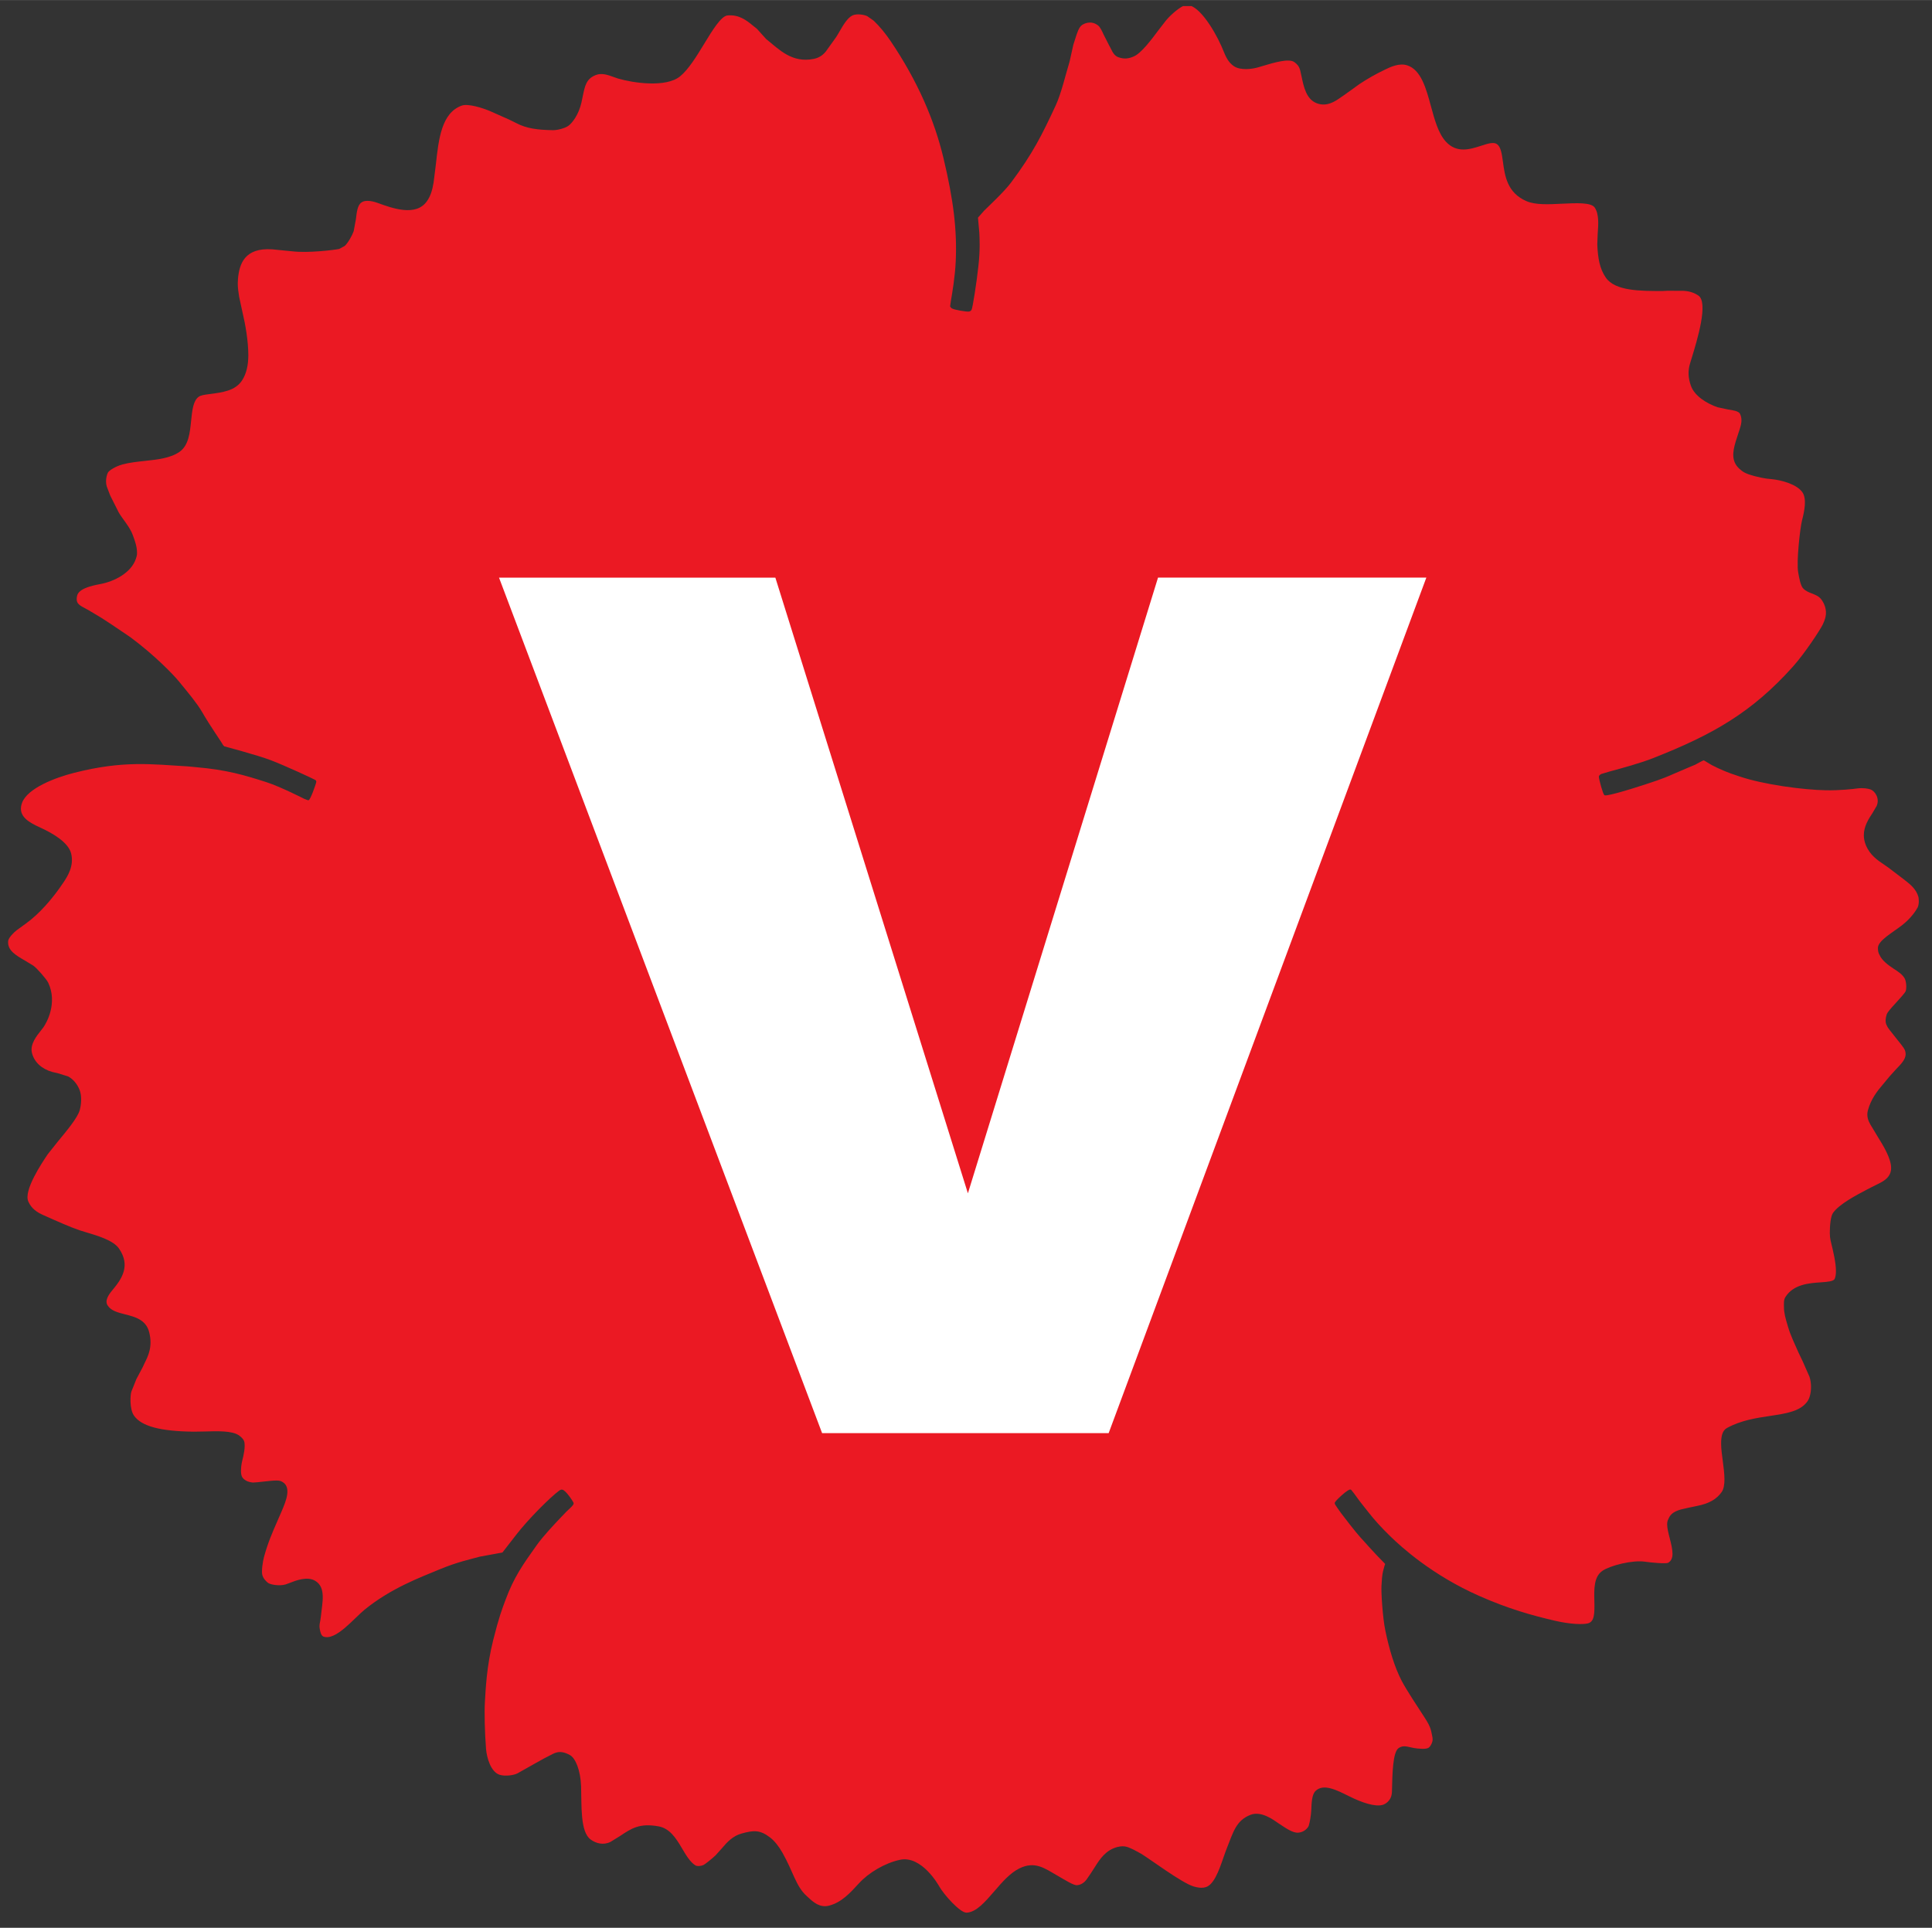 <?xml version="1.0" encoding="UTF-8" standalone="no"?>
<!-- Created with Inkscape (http://www.inkscape.org/) -->

<svg
   xmlns:dc="http://purl.org/dc/elements/1.1/"
   xmlns:cc="http://creativecommons.org/ns#"
   xmlns:rdf="http://www.w3.org/1999/02/22-rdf-syntax-ns#"
   xmlns:svg="http://www.w3.org/2000/svg"
   xmlns="http://www.w3.org/2000/svg"
   xmlns:xlink="http://www.w3.org/1999/xlink"
   xmlns:sodipodi="http://sodipodi.sourceforge.net/DTD/sodipodi-0.dtd"
   xmlns:inkscape="http://www.inkscape.org/namespaces/inkscape"
   width="112.05"
   height="111.815"
   viewBox="0 0 29.647 29.584"
   version="1.1"
   id="svg8"
   sodipodi:docname="left.svg"
   inkscape:version="0.92.3 (2405546, 2018-03-11)">
  <rect x="0" y="0" width="29.647" height="29.584" fill="#333333" stroke="none"/>
  <defs
     id="defs2">
    <g
       id="g490">
      <symbol
         id="glyph0-0"
         overflow="visible"
         style="overflow:visible">
        <path
           id="path292"
           d="m 4.625,-6.781 c 0.039,0 0.07,0.016 0.094,0.047 0.031,0.031 0.047,0.074 0.047,0.125 V 1.094 c 0,0.082 -0.023,0.141 -0.062,0.172 C 4.66,1.297 4.594,1.312 4.5,1.312 H 0.922 C 0.836,1.312 0.781,1.297 0.75,1.266 0.719,1.234 0.703,1.188 0.703,1.125 v -7.719 c 0,-0.062 0.008,-0.109 0.031,-0.141 0.031,-0.031 0.07,-0.047 0.125,-0.047 z m -0.266,0.547 c 0,-0.039 -0.016,-0.07 -0.047,-0.094 C 4.289,-6.359 4.266,-6.375 4.234,-6.375 H 1.406 L 4.359,0.469 Z M 1.125,0.75 c 0,0.062 0.008,0.102 0.031,0.125 0.031,0.031 0.078,0.047 0.141,0.047 H 4.062 L 1.125,-5.875 Z m 0,0"
           style="stroke:none"
           inkscape:connector-curvature="0" />
      </symbol>
      <symbol
         id="glyph0-1"
         overflow="visible"
         style="overflow:visible">
        <path
           id="path295"
           d="M 0.578,-5.078 C 0.566,-5.098 0.562,-5.117 0.562,-5.141 0.562,-5.16 0.566,-5.188 0.578,-5.219 0.816,-5.477 1.098,-5.676 1.422,-5.812 1.754,-5.945 2.113,-6.016 2.5,-6.016 c 0.426,0 0.797,0.07 1.109,0.203 0.312,0.125 0.551,0.305 0.719,0.531 0.164,0.23 0.25,0.492 0.25,0.781 0,0.281 -0.09,0.539 -0.266,0.766 C 4.145,-3.504 3.906,-3.332 3.594,-3.219 3.531,-3.195 3.5,-3.176 3.5,-3.156 c 0,0.023 0.023,0.039 0.078,0.047 0.352,0.105 0.641,0.289 0.859,0.547 0.219,0.25 0.328,0.555 0.328,0.906 0,0.531 -0.203,0.953 -0.609,1.266 -0.406,0.312 -0.992,0.469 -1.75,0.469 -0.43,0 -0.82,-0.074 -1.172,-0.219 C 0.879,-0.297 0.582,-0.52 0.344,-0.812 0.312,-0.844 0.297,-0.867 0.297,-0.891 c 0,-0.031 0.023,-0.062 0.078,-0.094 l 0.422,-0.312 C 0.836,-1.328 0.863,-1.344 0.875,-1.344 c 0.008,0 0.031,0.012 0.062,0.031 0.238,0.25 0.473,0.43 0.703,0.531 0.238,0.105 0.516,0.156 0.828,0.156 0.414,0 0.742,-0.094 0.984,-0.281 0.238,-0.188 0.359,-0.43 0.359,-0.734 0,-0.332 -0.137,-0.594 -0.406,-0.781 -0.273,-0.195 -0.602,-0.301 -0.984,-0.312 h -0.688 c -0.086,0 -0.125,-0.031 -0.125,-0.094 V -3.344 c 0,-0.051 0.039,-0.082 0.125,-0.094 L 2.281,-3.453 c 0.383,0 0.703,-0.094 0.953,-0.281 C 3.492,-3.922 3.625,-4.16 3.625,-4.453 3.625,-4.691 3.516,-4.895 3.297,-5.062 3.086,-5.227 2.82,-5.312 2.5,-5.312 c -0.262,0 -0.508,0.055 -0.734,0.156 -0.219,0.094 -0.434,0.242 -0.641,0.438 -0.031,0.043 -0.059,0.062 -0.078,0.062 -0.023,0 -0.055,-0.02 -0.094,-0.062 z m 0,0"
           style="stroke:none"
           inkscape:connector-curvature="0" />
      </symbol>
      <symbol
         id="glyph1-0"
         overflow="visible"
         style="overflow:visible">
        <path
           id="path298"
           d="m 4.703,-6.781 h -3.781 c -0.078,0 -0.141,0.062 -0.141,0.188 V 1.125 c 0,0.125 0.047,0.188 0.203,0.188 h 3.594 c 0.188,0 0.266,-0.062 0.266,-0.219 v -7.703 c 0,-0.109 -0.062,-0.172 -0.141,-0.172 z m -0.281,0.547 V 0.469 L 1.484,-6.375 h 2.812 c 0.078,0 0.125,0.062 0.125,0.141 z M 1.188,0.75 V -5.875 L 4.125,0.922 h -2.75 c -0.141,0 -0.188,-0.062 -0.188,-0.172 z m 0,0"
           style="stroke:none"
           inkscape:connector-curvature="0" />
      </symbol>
      <symbol
         id="glyph1-1"
         overflow="visible"
         style="overflow:visible">
        <path
           id="path301"
           d="m 3.312,0.078 c 1.688,0 3.062,-1.344 3.062,-3.047 0,-1.672 -1.375,-3.047 -3.062,-3.047 -1.688,0 -3.047,1.375 -3.047,3.047 0,1.703 1.359,3.047 3.047,3.047 z m 0,-0.484 c -1.406,0 -2.531,-1 -2.531,-2.562 0,-1.547 1.125,-2.578 2.531,-2.578 1.391,0 2.547,1.031 2.547,2.578 0,1.562 -1.156,2.562 -2.547,2.562 z m 0.031,-4.297 c -0.906,0 -1.562,0.719 -1.562,1.734 0,1 0.641,1.688 1.562,1.688 C 4,-1.281 4.438,-1.703 4.672,-2.141 4.688,-2.172 4.688,-2.203 4.641,-2.219 L 4.375,-2.312 C 4.344,-2.344 4.297,-2.344 4.281,-2.297 4.094,-1.953 3.797,-1.719 3.391,-1.719 2.797,-1.719 2.375,-2.203 2.375,-2.984 c 0,-0.797 0.406,-1.281 1,-1.281 0.328,0 0.578,0.203 0.766,0.516 0.031,0.047 0.047,0.062 0.078,0.047 L 4.609,-3.812 c 0.031,0 0.062,-0.031 0.031,-0.078 -0.234,-0.422 -0.656,-0.812 -1.297,-0.812 z m 0,0"
           style="stroke:none"
           inkscape:connector-curvature="0" />
      </symbol>
      <symbol
         id="glyph1-2"
         overflow="visible"
         style="overflow:visible">
        <path
           id="path304"
           d=""
           style="stroke:none"
           inkscape:connector-curvature="0" />
      </symbol>
      <symbol
         id="glyph2-0"
         overflow="visible"
         style="overflow:visible">
        <path
           id="path307"
           d="m 4.547,-6.781 c 0.039,0 0.078,0.016 0.109,0.047 0.031,0.031 0.047,0.074 0.047,0.125 V 1.094 C 4.703,1.176 4.676,1.234 4.625,1.266 4.582,1.297 4.52,1.312 4.438,1.312 H 0.844 C 0.77,1.312 0.711,1.297 0.672,1.266 0.641,1.234 0.625,1.188 0.625,1.125 v -7.719 c 0,-0.062 0.016,-0.109 0.047,-0.141 0.031,-0.031 0.066,-0.047 0.109,-0.047 z M 4.281,-6.234 C 4.281,-6.273 4.27,-6.305 4.25,-6.328 4.227,-6.359 4.195,-6.375 4.156,-6.375 h -2.812 l 2.938,6.844 z M 1.047,0.75 c 0,0.062 0.008,0.102 0.031,0.125 0.031,0.031 0.082,0.047 0.156,0.047 h 2.75 L 1.047,-5.875 Z m 0,0"
           style="stroke:none"
           inkscape:connector-curvature="0" />
      </symbol>
      <symbol
         id="glyph2-1"
         overflow="visible"
         style="overflow:visible">
        <path
           id="path310"
           d="m 5.391,-5.938 c 0.039,0 0.07,0.016 0.094,0.047 0.02,0.031 0.023,0.07 0.016,0.109 l -1.969,5.625 C 3.5,-0.051 3.426,0 3.312,0 H 2.469 C 2.344,0 2.266,-0.047 2.234,-0.141 l -1.938,-5.625 c 0,-0.008 0,-0.031 0,-0.062 0,-0.031 0.008,-0.055 0.031,-0.078 0.02,-0.02 0.051,-0.031 0.094,-0.031 H 1.375 c 0.07,0 0.117,0.043 0.141,0.125 L 2.953,-1.5 C 2.961,-1.457 2.977,-1.438 3,-1.438 c 0.02,0 0.039,-0.02 0.062,-0.062 L 4.469,-5.812 C 4.5,-5.895 4.551,-5.938 4.625,-5.938 Z m 0,0"
           style="stroke:none"
           inkscape:connector-curvature="0" />
      </symbol>
      <symbol
         id="glyph2-2"
         overflow="visible"
         style="overflow:visible">
        <path
           id="path313"
           d="m 2.844,-0.438 c -0.387,0.344 -0.828,0.516 -1.328,0.516 -0.406,0 -0.73,-0.102 -0.969,-0.312 -0.23,-0.219 -0.344,-0.504 -0.344,-0.859 0,-0.438 0.195,-0.785 0.594,-1.047 0.395,-0.258 0.945,-0.406 1.656,-0.438 L 2.844,-2.594 c 0.082,-0.008 0.125,-0.051 0.125,-0.125 v -0.188 C 2.969,-3.133 2.898,-3.312 2.766,-3.438 2.629,-3.57 2.438,-3.641 2.188,-3.641 c -0.406,0 -0.719,0.172 -0.938,0.516 -0.012,0.023 -0.027,0.043 -0.047,0.062 -0.012,0.012 -0.027,0.016 -0.047,0.016 -0.023,0 -0.043,-0.004 -0.062,-0.016 L 0.422,-3.219 c -0.043,-0.008 -0.062,-0.035 -0.062,-0.078 0,-0.031 0.008,-0.066 0.031,-0.109 C 0.523,-3.695 0.75,-3.922 1.062,-4.078 1.383,-4.234 1.773,-4.312 2.234,-4.312 c 0.594,0 1.031,0.121 1.312,0.359 0.281,0.23 0.422,0.559 0.422,0.984 v 2.812 c 0,0.055 -0.012,0.094 -0.031,0.125 C 3.914,-0.008 3.879,0 3.828,0 H 3.156 C 3.07,0 3.023,-0.062 3.016,-0.188 l -0.031,-0.25 C 2.984,-0.477 2.969,-0.5 2.938,-0.5 c -0.023,0 -0.055,0.023 -0.094,0.062 z m 0.125,-1.5 c 0,-0.051 -0.012,-0.086 -0.031,-0.109 -0.012,-0.02 -0.039,-0.031 -0.078,-0.031 l -0.328,0.031 c -0.375,0.023 -0.688,0.105 -0.938,0.25 -0.25,0.148 -0.375,0.34 -0.375,0.578 0,0.188 0.062,0.336 0.188,0.438 0.133,0.105 0.316,0.156 0.547,0.156 0.27,0 0.508,-0.082 0.719,-0.25 0.195,-0.164 0.297,-0.332 0.297,-0.5 z m -1,-3.156 c 0,0.055 -0.016,0.09 -0.047,0.109 -0.023,0.023 -0.062,0.031 -0.125,0.031 H 1.156 c -0.055,0 -0.09,-0.008 -0.109,-0.031 -0.023,-0.02 -0.031,-0.051 -0.031,-0.094 V -5.812 c 0,-0.082 0.035,-0.125 0.109,-0.125 h 0.734 c 0.07,0 0.109,0.039 0.109,0.109 z m 1.469,0 c 0,0.055 -0.016,0.09 -0.047,0.109 -0.023,0.023 -0.062,0.031 -0.125,0.031 H 2.625 c -0.055,0 -0.09,-0.008 -0.109,-0.031 -0.023,-0.02 -0.031,-0.051 -0.031,-0.094 V -5.812 c 0,-0.082 0.035,-0.125 0.109,-0.125 h 0.734 c 0.07,0 0.109,0.039 0.109,0.109 z m 0,0"
           style="stroke:none"
           inkscape:connector-curvature="0" />
      </symbol>
      <symbol
         id="glyph2-3"
         overflow="visible"
         style="overflow:visible">
        <path
           id="path316"
           d="M 0.641,0 C 0.586,0 0.551,-0.008 0.531,-0.031 0.508,-0.051 0.5,-0.086 0.5,-0.141 v -3.969 c 0,-0.082 0.035,-0.125 0.109,-0.125 h 0.812 c 0.062,0 0.094,0.039 0.094,0.109 v 0.422 c 0,0.031 0.004,0.055 0.016,0.062 0.02,0 0.047,-0.008 0.078,-0.031 0.25,-0.219 0.477,-0.379 0.688,-0.484 0.219,-0.102 0.457,-0.156 0.719,-0.156 0.383,0 0.691,0.117 0.922,0.344 0.227,0.219 0.344,0.516 0.344,0.891 v 2.906 C 4.281,-0.055 4.223,0 4.109,0 H 3.375 C 3.32,0 3.285,-0.008 3.266,-0.031 3.242,-0.051 3.234,-0.086 3.234,-0.141 v -2.75 c 0,-0.207 -0.059,-0.367 -0.172,-0.484 -0.117,-0.113 -0.281,-0.172 -0.5,-0.172 -0.188,0 -0.359,0.043 -0.516,0.125 -0.148,0.086 -0.312,0.219 -0.5,0.406 v 2.859 c 0,0.055 -0.016,0.094 -0.047,0.125 C 1.477,-0.008 1.43,0 1.359,0 Z m 0,0"
           style="stroke:none"
           inkscape:connector-curvature="0" />
      </symbol>
      <symbol
         id="glyph2-4"
         overflow="visible"
         style="overflow:visible">
        <path
           id="path319"
           d="M 3.094,-3.188 C 2.988,-3.332 2.848,-3.445 2.672,-3.531 2.504,-3.613 2.312,-3.656 2.094,-3.656 c -0.242,0 -0.438,0.047 -0.594,0.141 -0.148,0.094 -0.219,0.219 -0.219,0.375 0,0.086 0.035,0.164 0.109,0.234 0.07,0.074 0.207,0.137 0.406,0.188 L 2.75,-2.453 c 0.406,0.105 0.695,0.262 0.875,0.469 0.188,0.199 0.281,0.445 0.281,0.734 0,0.273 -0.078,0.512 -0.234,0.719 -0.156,0.199 -0.375,0.352 -0.656,0.453 C 2.734,0.023 2.414,0.078 2.062,0.078 1.625,0.078 1.238,0 0.906,-0.156 0.57,-0.32 0.336,-0.535 0.203,-0.797 c -0.023,-0.039 -0.031,-0.07 -0.031,-0.094 0,-0.031 0.016,-0.055 0.047,-0.078 L 0.688,-1.203 c 0.039,-0.02 0.07,-0.031 0.094,-0.031 0.02,0 0.047,0.012 0.078,0.031 0.125,0.188 0.273,0.336 0.453,0.438 0.188,0.105 0.43,0.156 0.734,0.156 0.27,0 0.488,-0.047 0.656,-0.141 0.176,-0.094 0.266,-0.223 0.266,-0.391 0,-0.102 -0.047,-0.191 -0.141,-0.266 C 2.734,-1.488 2.57,-1.562 2.344,-1.625 L 1.531,-1.812 C 1.125,-1.906 0.828,-2.047 0.641,-2.234 c -0.188,-0.195 -0.281,-0.445 -0.281,-0.75 0,-0.258 0.066,-0.488 0.203,-0.688 0.145,-0.207 0.348,-0.363 0.609,-0.469 C 1.43,-4.254 1.738,-4.312 2.094,-4.312 c 0.375,0 0.707,0.074 1,0.219 0.301,0.137 0.52,0.312 0.656,0.531 0.031,0.043 0.047,0.074 0.047,0.094 0,0.031 -0.016,0.055 -0.047,0.062 l -0.5,0.25 C 3.219,-3.145 3.203,-3.141 3.203,-3.141 3.16,-3.141 3.125,-3.156 3.094,-3.188 Z m 0,0"
           style="stroke:none"
           inkscape:connector-curvature="0" />
      </symbol>
      <symbol
         id="glyph2-5"
         overflow="visible"
         style="overflow:visible">
        <path
           id="path322"
           d="m 2.062,-3.516 c -0.062,0 -0.094,0.031 -0.094,0.094 v 2.141 c 0,0.199 0.039,0.34 0.125,0.422 0.082,0.086 0.219,0.125 0.406,0.125 h 0.469 c 0.039,0 0.07,0.012 0.094,0.031 0.02,0.023 0.031,0.047 0.031,0.078 l -0.016,0.422 c 0,0.086 -0.055,0.137 -0.156,0.156 C 2.734,-0.016 2.441,0 2.047,0 1.68,0 1.406,-0.082 1.219,-0.25 1.031,-0.414 0.938,-0.672 0.938,-1.016 V -3.406 c 0,-0.07 -0.031,-0.109 -0.094,-0.109 H 0.297 c -0.086,0 -0.125,-0.035 -0.125,-0.109 v -0.516 c 0,-0.062 0.039,-0.094 0.125,-0.094 h 0.594 c 0.039,0 0.062,-0.023 0.062,-0.078 L 1.062,-5.547 C 1.07,-5.598 1.082,-5.633 1.094,-5.656 1.113,-5.676 1.141,-5.688 1.172,-5.688 h 0.719 c 0.031,0 0.055,0.016 0.078,0.047 C 1.988,-5.617 2,-5.586 2,-5.547 V -4.312 C 2,-4.27 2.023,-4.25 2.078,-4.25 H 2.969 c 0.082,0 0.125,0.039 0.125,0.109 V -3.625 c 0,0.074 -0.047,0.109 -0.141,0.109 z m 0,0"
           style="stroke:none"
           inkscape:connector-curvature="0" />
      </symbol>
      <symbol
         id="glyph2-6"
         overflow="visible"
         style="overflow:visible">
        <path
           id="path325"
           d="m 1.375,-1.797 c 0,0.219 0.047,0.418 0.141,0.594 0.102,0.18 0.242,0.32 0.422,0.422 0.176,0.094 0.375,0.141 0.594,0.141 0.219,0 0.414,-0.047 0.594,-0.141 0.176,-0.094 0.344,-0.238 0.5,-0.438 0.031,-0.031 0.055,-0.047 0.078,-0.047 0.008,0 0.031,0.012 0.062,0.031 L 4.25,-1.031 c 0.039,0.023 0.062,0.047 0.062,0.078 0,0.023 -0.012,0.047 -0.031,0.078 C 4.039,-0.531 3.773,-0.285 3.484,-0.141 3.191,0.004 2.832,0.078 2.406,0.078 2,0.078 1.633,-0.008 1.312,-0.188 0.988,-0.375 0.734,-0.629 0.547,-0.953 0.367,-1.273 0.281,-1.645 0.281,-2.062 0.281,-2.508 0.375,-2.906 0.562,-3.25 0.75,-3.594 1.004,-3.852 1.328,-4.031 c 0.32,-0.188 0.676,-0.281 1.062,-0.281 0.395,0 0.742,0.09 1.047,0.266 0.312,0.168 0.551,0.418 0.719,0.75 0.176,0.336 0.266,0.73 0.266,1.188 v 0.031 c 0,0.062 -0.012,0.105 -0.031,0.125 -0.012,0.023 -0.047,0.031 -0.109,0.031 H 1.453 c -0.055,0 -0.078,0.043 -0.078,0.125 z m 1.891,-0.719 c 0.051,0 0.086,-0.004 0.109,-0.016 0.02,-0.008 0.031,-0.039 0.031,-0.094 0,-0.164 -0.043,-0.328 -0.125,-0.484 C 3.207,-3.273 3.098,-3.406 2.953,-3.5 2.805,-3.602 2.633,-3.656 2.438,-3.656 c -0.324,0 -0.586,0.109 -0.781,0.328 -0.188,0.219 -0.277,0.492 -0.266,0.812 z m 0,0"
           style="stroke:none"
           inkscape:connector-curvature="0" />
      </symbol>
      <symbol
         id="glyph2-7"
         overflow="visible"
         style="overflow:visible">
        <path
           id="path328"
           d="M 0.641,0 C 0.547,0 0.5,-0.047 0.5,-0.141 v -3.969 c 0,-0.082 0.035,-0.125 0.109,-0.125 h 0.781 C 1.461,-4.234 1.5,-4.195 1.5,-4.125 v 0.5 c 0,0.043 0.016,0.062 0.047,0.062 0.008,0 0.031,-0.016 0.062,-0.047 C 1.785,-3.828 1.977,-4 2.188,-4.125 c 0.219,-0.125 0.426,-0.188 0.625,-0.188 0.195,0 0.297,0.043 0.297,0.125 v 0.766 c 0,0.074 -0.039,0.105 -0.109,0.094 -0.148,-0.039 -0.312,-0.062 -0.5,-0.062 -0.137,0 -0.281,0.043 -0.438,0.125 -0.148,0.074 -0.273,0.172 -0.375,0.297 -0.094,0.117 -0.141,0.234 -0.141,0.359 V -0.156 C 1.547,-0.051 1.484,0 1.359,0 Z m 0,0"
           style="stroke:none"
           inkscape:connector-curvature="0" />
      </symbol>
      <symbol
         id="glyph2-8"
         overflow="visible"
         style="overflow:visible">
        <path
           id="path331"
           d="m 1.391,-4.234 c 0.102,0 0.156,0.047 0.156,0.141 v 0.266 c 0,0.043 0.008,0.062 0.031,0.062 0.02,0 0.039,-0.008 0.062,-0.031 0.176,-0.164 0.348,-0.289 0.516,-0.375 0.176,-0.094 0.406,-0.141 0.688,-0.141 0.332,0 0.625,0.078 0.875,0.234 0.25,0.156 0.445,0.398 0.594,0.719 0.145,0.324 0.219,0.719 0.219,1.188 0,0.73 -0.164,1.289 -0.484,1.672 -0.324,0.387 -0.746,0.578 -1.266,0.578 -0.43,0 -0.793,-0.133 -1.094,-0.406 -0.055,-0.039 -0.09,-0.062 -0.109,-0.062 -0.023,0 -0.031,0.039 -0.031,0.109 V 1.188 c 0,0.082 -0.039,0.125 -0.109,0.125 H 0.609 C 0.535,1.312 0.5,1.27 0.5,1.188 v -5.266 c 0,-0.062 0.008,-0.102 0.031,-0.125 0.031,-0.02 0.07,-0.031 0.125,-0.031 z m 0.156,3.188 c 0.258,0.305 0.551,0.453 0.875,0.453 0.32,0 0.578,-0.129 0.766,-0.391 0.188,-0.258 0.281,-0.656 0.281,-1.188 0,-0.508 -0.094,-0.879 -0.281,-1.109 -0.18,-0.238 -0.422,-0.359 -0.734,-0.359 -0.18,0 -0.336,0.039 -0.469,0.109 C 1.848,-3.457 1.738,-3.363 1.656,-3.25 1.582,-3.145 1.547,-3.031 1.547,-2.906 Z m 0,0"
           style="stroke:none"
           inkscape:connector-curvature="0" />
      </symbol>
      <symbol
         id="glyph2-9"
         overflow="visible"
         style="overflow:visible">
        <path
           id="path334"
           d="m 2.844,-0.438 c -0.387,0.344 -0.828,0.516 -1.328,0.516 -0.406,0 -0.73,-0.102 -0.969,-0.312 -0.23,-0.219 -0.344,-0.504 -0.344,-0.859 0,-0.438 0.195,-0.785 0.594,-1.047 0.395,-0.258 0.945,-0.406 1.656,-0.438 L 2.844,-2.594 c 0.082,-0.008 0.125,-0.051 0.125,-0.125 v -0.188 C 2.969,-3.133 2.898,-3.312 2.766,-3.438 2.629,-3.57 2.438,-3.641 2.188,-3.641 c -0.406,0 -0.719,0.172 -0.938,0.516 -0.012,0.023 -0.027,0.043 -0.047,0.062 -0.012,0.012 -0.027,0.016 -0.047,0.016 -0.023,0 -0.043,-0.004 -0.062,-0.016 L 0.422,-3.219 c -0.043,-0.008 -0.062,-0.035 -0.062,-0.078 0,-0.031 0.008,-0.066 0.031,-0.109 C 0.523,-3.695 0.75,-3.922 1.062,-4.078 1.383,-4.234 1.773,-4.312 2.234,-4.312 c 0.594,0 1.031,0.121 1.312,0.359 0.281,0.23 0.422,0.559 0.422,0.984 v 2.812 c 0,0.055 -0.012,0.094 -0.031,0.125 C 3.914,-0.008 3.879,0 3.828,0 H 3.156 C 3.07,0 3.023,-0.062 3.016,-0.188 l -0.031,-0.25 C 2.984,-0.477 2.969,-0.5 2.938,-0.5 c -0.023,0 -0.055,0.023 -0.094,0.062 z m 0.125,-1.5 c 0,-0.051 -0.012,-0.086 -0.031,-0.109 -0.012,-0.02 -0.039,-0.031 -0.078,-0.031 l -0.328,0.031 c -0.375,0.023 -0.688,0.105 -0.938,0.25 -0.25,0.148 -0.375,0.34 -0.375,0.578 0,0.188 0.062,0.336 0.188,0.438 0.133,0.105 0.316,0.156 0.547,0.156 0.27,0 0.508,-0.082 0.719,-0.25 0.195,-0.164 0.297,-0.332 0.297,-0.5 z m 0,0"
           style="stroke:none"
           inkscape:connector-curvature="0" />
      </symbol>
      <symbol
         id="glyph2-10"
         overflow="visible"
         style="overflow:visible">
        <path
           id="path337"
           d="m 1.562,-5.031 c 0,0.074 -0.016,0.125 -0.047,0.156 C 1.484,-4.852 1.438,-4.844 1.375,-4.844 H 0.641 c -0.062,0 -0.105,-0.008 -0.125,-0.031 C 0.492,-4.906 0.484,-4.945 0.484,-5 v -0.781 c 0,-0.102 0.039,-0.156 0.125,-0.156 H 1.438 c 0.039,0 0.07,0.016 0.094,0.047 0.02,0.023 0.031,0.055 0.031,0.094 z M 1.547,-0.172 C 1.547,-0.109 1.531,-0.062 1.5,-0.031 1.469,-0.008 1.422,0 1.359,0 H 0.656 C 0.594,0 0.551,-0.008 0.531,-0.031 0.508,-0.051 0.5,-0.086 0.5,-0.141 v -3.969 c 0,-0.082 0.039,-0.125 0.125,-0.125 h 0.812 c 0.07,0 0.109,0.043 0.109,0.125 z m 0,0"
           style="stroke:none"
           inkscape:connector-curvature="0" />
      </symbol>
      <symbol
         id="glyph3-0"
         overflow="visible"
         style="overflow:visible">
        <path
           id="path340"
           d="M 6.5,-10.172 H 0.859 c -0.141,0 -0.234,0.109 -0.234,0.281 V 1.688 c 0,0.203 0.078,0.297 0.328,0.297 h 5.375 C 6.594,1.984 6.719,1.891 6.719,1.625 V -9.906 c 0,-0.156 -0.078,-0.266 -0.219,-0.266 z M 6.094,-9.344 V 0.703 L 1.688,-9.562 h 4.234 c 0.109,0 0.172,0.078 0.172,0.219 z M 1.25,1.125 V -8.812 L 5.656,1.375 h -4.125 C 1.312,1.375 1.25,1.297 1.25,1.125 Z m 0,0"
           style="stroke:none"
           inkscape:connector-curvature="0" />
      </symbol>
      <symbol
         id="glyph3-1"
         overflow="visible"
         style="overflow:visible">
        <path
           id="path343"
           d="m 0.625,-8.625 v 8.328 C 0.625,-0.094 0.703,0 0.953,0 h 6.125 C 7.281,0 7.375,-0.125 7.375,-0.266 v -1.469 C 7.375,-1.906 7.266,-1.969 7.109,-1.969 h -3.625 C 3.391,-1.969 3.344,-2 3.344,-2.141 V -8.656 c 0,-0.156 -0.062,-0.25 -0.219,-0.25 H 0.859 C 0.719,-8.906 0.625,-8.812 0.625,-8.625 Z m 0,0"
           style="stroke:none"
           inkscape:connector-curvature="0" />
      </symbol>
      <symbol
         id="glyph3-2"
         overflow="visible"
         style="overflow:visible">
        <path
           id="path346"
           d="m 4.688,0.125 c 2.625,0 4.297,-1.797 4.297,-4.547 0,-2.797 -1.719,-4.609 -4.297,-4.609 -2.594,0 -4.312,1.812 -4.312,4.609 0,2.766 1.672,4.547 4.312,4.547 z m 0,-1.875 c -1.062,0 -1.453,-0.719 -1.453,-2.641 0,-1.984 0.406,-2.781 1.453,-2.781 1.031,0 1.438,0.797 1.438,2.781 C 6.125,-2.469 5.734,-1.75 4.688,-1.75 Z m 0,0"
           style="stroke:none"
           inkscape:connector-curvature="0" />
      </symbol>
      <symbol
         id="glyph3-3"
         overflow="visible"
         style="overflow:visible">
        <path
           id="path349"
           d="m 4.562,0.125 c 1.406,0 2.031,-0.609 2.453,-1.031 0.062,-0.062 0.094,-0.062 0.141,-0.016 l 0.469,0.688 C 7.75,-0.062 7.875,0 8.016,0 H 8.469 c 0.125,0 0.203,-0.094 0.203,-0.203 V -4.125 c 0,-0.219 -0.156,-0.375 -0.453,-0.375 L 4.859,-4.531 c -0.172,0 -0.25,0.094 -0.25,0.219 v 1.141 c 0,0.203 0.078,0.266 0.234,0.266 h 1.125 c 0.125,0 0.156,0.078 0.109,0.203 L 6.047,-2.594 C 5.828,-2.047 5.422,-1.75 4.75,-1.75 c -0.906,0 -1.531,-0.562 -1.531,-2.734 0,-2.047 0.547,-2.672 1.438,-2.672 0.859,0 1.281,0.594 1.406,1.25 0.031,0.156 0.047,0.25 0.234,0.25 l 2.062,-0.312 C 8.547,-6 8.594,-6.062 8.516,-6.391 8.234,-7.688 6.875,-9.031 4.719,-9.031 c -2.578,0 -4.359,1.844 -4.359,4.609 0,2.688 1.672,4.547 4.203,4.547 z m 0,0"
           style="stroke:none"
           inkscape:connector-curvature="0" />
      </symbol>
      <symbol
         id="glyph4-0"
         overflow="visible"
         style="overflow:visible">
        <path
           id="path352"
           d=""
           style="stroke:none"
           inkscape:connector-curvature="0" />
      </symbol>
      <symbol
         id="glyph4-1"
         overflow="visible"
         style="overflow:visible">
        <path
           id="path355"
           d="M 2.328,0 H 3.344 L 5.422,-6 V -6.297 H 4.594 l -1.703,5.094 H 2.875 L 1.188,-6.297 H 0.266 V -6 Z m 0,0"
           style="stroke:none"
           inkscape:connector-curvature="0" />
      </symbol>
      <symbol
         id="glyph4-2"
         overflow="visible"
         style="overflow:visible">
        <path
           id="path358"
           d="m 3.719,0 h 0.359 v -3.344 c 0,-1.031 -0.641,-1.438 -1.75,-1.438 -0.766,0 -1.281,0.203 -1.703,0.406 v 0.688 h 0.297 c 0.297,-0.219 0.719,-0.391 1.281,-0.391 0.625,0 0.953,0.25 0.953,0.797 v 0.625 c -0.328,-0.078 -0.625,-0.125 -1.031,-0.125 -1.062,0 -1.828,0.469 -1.828,1.438 0,0.906 0.625,1.391 1.469,1.391 0.641,0 1.062,-0.188 1.406,-0.562 C 3.234,-0.094 3.359,0 3.719,0 Z M 2.062,-0.578 c -0.5,0 -0.859,-0.234 -0.859,-0.828 0,-0.562 0.438,-0.797 1.078,-0.797 0.312,0 0.609,0.031 0.875,0.094 v 1 C 2.875,-0.812 2.562,-0.578 2.062,-0.578 Z m -0.484,-4.656 c 0.281,0 0.5,-0.219 0.5,-0.5 0,-0.281 -0.219,-0.5 -0.5,-0.5 -0.281,0 -0.516,0.219 -0.516,0.5 0,0.281 0.234,0.5 0.516,0.5 z m 1.484,0 c 0.281,0 0.516,-0.219 0.516,-0.5 0,-0.281 -0.234,-0.5 -0.516,-0.5 -0.266,0 -0.5,0.219 -0.5,0.5 0,0.281 0.234,0.5 0.5,0.5 z m 0,0"
           style="stroke:none"
           inkscape:connector-curvature="0" />
      </symbol>
      <symbol
         id="glyph4-3"
         overflow="visible"
         style="overflow:visible">
        <path
           id="path361"
           d="m 1.172,-4.703 h -0.562 V 0 h 0.906 v -3.547 c 0.391,-0.219 0.875,-0.469 1.375,-0.469 0.453,0 0.719,0.156 0.719,0.75 V 0 H 4.531 v -3.484 c 0,-1.031 -0.547,-1.297 -1.203,-1.297 -0.703,0 -1.344,0.312 -1.812,0.672 -0.016,-0.5 -0.109,-0.594 -0.344,-0.594 z m 0,0"
           style="stroke:none"
           inkscape:connector-curvature="0" />
      </symbol>
      <symbol
         id="glyph4-4"
         overflow="visible"
         style="overflow:visible">
        <path
           id="path364"
           d="m 1.875,0.047 c 1.234,0 1.812,-0.578 1.812,-1.469 0,-0.906 -0.5,-1.234 -1.531,-1.391 -0.734,-0.109 -1,-0.281 -1,-0.641 0,-0.406 0.281,-0.609 0.891,-0.609 0.516,0 0.844,0.156 1.078,0.344 h 0.297 v -0.703 c -0.312,-0.188 -0.719,-0.344 -1.391,-0.344 -1.031,0 -1.688,0.484 -1.688,1.375 0,0.875 0.531,1.234 1.484,1.359 0.766,0.125 0.984,0.297 0.984,0.688 0,0.453 -0.312,0.688 -0.969,0.688 -0.594,0 -0.984,-0.219 -1.203,-0.422 H 0.344 V -0.375 c 0.312,0.219 0.766,0.422 1.531,0.422 z m 0,0"
           style="stroke:none"
           inkscape:connector-curvature="0" />
      </symbol>
      <symbol
         id="glyph4-5"
         overflow="visible"
         style="overflow:visible">
        <path
           id="path367"
           d="M 0.188,-4.062 H 0.75 v 2.906 c 0,0.875 0.469,1.203 1.266,1.203 0.312,0 0.578,-0.031 0.75,-0.078 V -0.625 H 2.344 C 1.875,-0.625 1.672,-0.781 1.672,-1.266 V -4.062 h 1.031 v -0.641 h -1.031 v -1.281 H 0.75 v 1.281 H 0.188 Z m 0,0"
           style="stroke:none"
           inkscape:connector-curvature="0" />
      </symbol>
      <symbol
         id="glyph4-6"
         overflow="visible"
         style="overflow:visible">
        <path
           id="path370"
           d="m 4.422,-2.172 c 0,-0.047 0,-0.203 0,-0.328 0,-1.547 -0.719,-2.281 -1.969,-2.281 -1.219,0 -2.141,0.938 -2.141,2.438 0,1.484 0.797,2.391 2.234,2.391 0.875,0 1.391,-0.25 1.734,-0.484 V -1.078 H 3.984 c -0.281,0.234 -0.703,0.438 -1.297,0.438 -0.891,0 -1.391,-0.422 -1.438,-1.531 z M 2.453,-4.156 c 0.656,0 1.047,0.359 1.062,1.375 h -2.25 c 0.109,-1 0.578,-1.375 1.188,-1.375 z m 0,0"
           style="stroke:none"
           inkscape:connector-curvature="0" />
      </symbol>
      <symbol
         id="glyph4-7"
         overflow="visible"
         style="overflow:visible">
        <path
           id="path373"
           d="m 2.922,-3.969 c 0.031,0 0.203,0.016 0.203,0.016 V -4.719 C 3.062,-4.734 2.984,-4.75 2.875,-4.75 2.281,-4.75 1.844,-4.422 1.516,-4.062 1.5,-4.609 1.406,-4.703 1.172,-4.703 h -0.562 V 0 h 0.906 V -3.438 C 1.812,-3.703 2.281,-3.969 2.922,-3.969 Z m 0,0"
           style="stroke:none"
           inkscape:connector-curvature="0" />
      </symbol>
      <symbol
         id="glyph4-8"
         overflow="visible"
         style="overflow:visible">
        <path
           id="path376"
           d="m 2.828,-0.031 c 0.984,0 1.984,-0.609 1.984,-2.422 0,-1.734 -0.875,-2.328 -1.766,-2.328 -0.703,0 -1.172,0.328 -1.531,0.672 -0.016,-0.5 -0.109,-0.594 -0.344,-0.594 h -0.562 v 6.156 h 0.906 v -1.906 c 0.328,0.266 0.719,0.422 1.312,0.422 z m -0.094,-4.016 c 0.562,0 1.141,0.344 1.141,1.688 0,1.344 -0.625,1.656 -1.281,1.656 -0.453,0 -0.797,-0.141 -1.078,-0.406 V -3.5 c 0.328,-0.281 0.75,-0.547 1.219,-0.547 z m 0,0"
           style="stroke:none"
           inkscape:connector-curvature="0" />
      </symbol>
      <symbol
         id="glyph4-9"
         overflow="visible"
         style="overflow:visible">
        <path
           id="path379"
           d="m 3.719,0 h 0.359 v -3.344 c 0,-1.031 -0.641,-1.438 -1.75,-1.438 -0.766,0 -1.281,0.203 -1.703,0.406 v 0.688 h 0.297 c 0.297,-0.219 0.719,-0.391 1.281,-0.391 0.625,0 0.953,0.25 0.953,0.797 v 0.625 c -0.328,-0.078 -0.625,-0.125 -1.031,-0.125 -1.062,0 -1.828,0.469 -1.828,1.438 0,0.906 0.625,1.391 1.469,1.391 0.641,0 1.062,-0.188 1.406,-0.562 C 3.234,-0.094 3.359,0 3.719,0 Z M 2.062,-0.578 c -0.5,0 -0.859,-0.234 -0.859,-0.828 0,-0.562 0.438,-0.797 1.078,-0.797 0.312,0 0.609,0.031 0.875,0.094 v 1 C 2.875,-0.812 2.562,-0.578 2.062,-0.578 Z m 0,0"
           style="stroke:none"
           inkscape:connector-curvature="0" />
      </symbol>
      <symbol
         id="glyph4-10"
         overflow="visible"
         style="overflow:visible">
        <path
           id="path382"
           d="m 1.531,0 v -4 c 0,-0.594 -0.047,-0.703 -0.406,-0.703 H 0.609 V 0 Z M 1.078,-5.234 C 1.375,-5.234 1.625,-5.469 1.625,-5.75 c 0,-0.297 -0.25,-0.547 -0.547,-0.547 -0.281,0 -0.531,0.25 -0.531,0.547 0,0.281 0.25,0.516 0.531,0.516 z m 0,0"
           style="stroke:none"
           inkscape:connector-curvature="0" />
      </symbol>
      <symbol
         id="glyph4-11"
         overflow="visible"
         style="overflow:visible">
        <path
           id="path385"
           d=""
           style="stroke:none"
           inkscape:connector-curvature="0" />
      </symbol>
      <symbol
         id="glyph4-12"
         overflow="visible"
         style="overflow:visible">
        <path
           id="path388"
           d="m 1.531,0 v -5.688 c 0,-0.516 -0.047,-0.609 -0.406,-0.609 H 0.609 V 0 Z m 0,0"
           style="stroke:none"
           inkscape:connector-curvature="0" />
      </symbol>
      <symbol
         id="glyph4-13"
         overflow="visible"
         style="overflow:visible">
        <path
           id="path391"
           d="m 2.562,0.047 c 1.266,0 2.25,-0.891 2.25,-2.391 0,-1.5 -0.984,-2.438 -2.25,-2.438 -1.281,0 -2.25,0.938 -2.25,2.438 0,1.5 0.969,2.391 2.25,2.391 z m 0,-0.688 c -0.797,0 -1.328,-0.562 -1.328,-1.703 0,-1.125 0.531,-1.75 1.328,-1.75 0.797,0 1.312,0.625 1.312,1.75 0,1.141 -0.516,1.703 -1.312,1.703 z m 0,0"
           style="stroke:none"
           inkscape:connector-curvature="0" />
      </symbol>
      <symbol
         id="glyph4-14"
         overflow="visible"
         style="overflow:visible">
        <path
           id="path394"
           d="M 4.531,-4.703 H 4.109 c -0.25,0 -0.375,0.188 -0.422,0.438 -0.328,-0.312 -0.75,-0.516 -1.375,-0.516 -0.984,0 -1.984,0.672 -1.984,2.438 0,1.594 0.891,2.234 1.844,2.234 0.625,0 1.109,-0.266 1.453,-0.625 v 0.516 c 0,0.75 -0.531,1.047 -1.391,1.047 -0.594,0 -1.078,-0.172 -1.375,-0.406 H 0.562 v 0.688 c 0.391,0.234 1,0.406 1.797,0.406 1.328,0 2.172,-0.578 2.172,-1.672 z m -2.125,3.906 c -0.672,0 -1.141,-0.359 -1.141,-1.625 0,-1.297 0.656,-1.625 1.266,-1.625 0.484,0 0.797,0.156 1.094,0.422 v 2.25 c -0.328,0.328 -0.734,0.578 -1.219,0.578 z m 0,0"
           style="stroke:none"
           inkscape:connector-curvature="0" />
      </symbol>
      <symbol
         id="glyph4-15"
         overflow="visible"
         style="overflow:visible">
        <path
           id="path397"
           d="m 3.938,0 h 0.594 v -5.688 c 0,-0.516 -0.047,-0.609 -0.406,-0.609 h -0.5 v 2 C 3.312,-4.594 2.922,-4.781 2.281,-4.781 c -0.953,0 -1.953,0.656 -1.953,2.5 0,1.641 0.844,2.328 1.828,2.328 0.641,0 1.141,-0.297 1.469,-0.688 C 3.656,-0.109 3.719,0 3.938,0 Z M 2.375,-0.625 c -0.641,0 -1.109,-0.422 -1.109,-1.703 0,-1.375 0.656,-1.719 1.266,-1.719 0.5,0 0.812,0.156 1.094,0.406 V -1.25 c -0.359,0.391 -0.734,0.625 -1.25,0.625 z m 0,0"
           style="stroke:none"
           inkscape:connector-curvature="0" />
      </symbol>
      <symbol
         id="glyph4-16"
         overflow="visible"
         style="overflow:visible">
        <path
           id="path400"
           d="M 1.953,0 H 2.844 l 1.672,-4.453 v -0.25 H 3.719 l -1.266,3.594 H 2.438 L 1.094,-4.703 H 0.25 v 0.25 z m 0,0"
           style="stroke:none"
           inkscape:connector-curvature="0" />
      </symbol>
      <symbol
         id="glyph4-17"
         overflow="visible"
         style="overflow:visible">
        <path
           id="path403"
           d="m 1.516,-5.688 c 0,-0.516 -0.062,-0.609 -0.406,-0.609 h -0.5 V 0 h 0.906 v -1.5 l 0.625,-0.672 L 3.531,0 H 4.359 V -0.281 L 2.75,-2.812 4.219,-4.438 V -4.703 H 3.453 L 1.516,-2.5 Z m 0,0"
           style="stroke:none"
           inkscape:connector-curvature="0" />
      </symbol>
      <symbol
         id="glyph4-18"
         overflow="visible"
         style="overflow:visible">
        <path
           id="path406"
           d="M 0.328,-2.281 H 2.156 V -3.062 H 0.328 Z m 0,0"
           style="stroke:none"
           inkscape:connector-curvature="0" />
      </symbol>
      <symbol
         id="glyph4-19"
         overflow="visible"
         style="overflow:visible">
        <path
           id="path409"
           d="m 2.25,-0.656 c -0.438,0 -0.734,-0.141 -0.734,-0.75 v -3.297 h -0.906 v 3.5 c 0,0.953 0.547,1.266 1.281,1.266 0.625,0 1.234,-0.266 1.703,-0.594 C 3.625,-0.078 3.703,0 3.922,0 H 4.5 V -4.703 H 3.578 v 3.594 C 3.203,-0.875 2.734,-0.656 2.25,-0.656 Z m 0,0"
           style="stroke:none"
           inkscape:connector-curvature="0" />
      </symbol>
      <symbol
         id="glyph4-20"
         overflow="visible"
         style="overflow:visible">
        <path
           id="path412"
           d="M 1.359,1.453 H 2.156 L 4.5,-4.453 v -0.25 H 3.703 l -1.25,3.297 -1.344,-3.297 H 0.25 v 0.25 l 1.75,4.188 -0.641,1.469 z m 0,0"
           style="stroke:none"
           inkscape:connector-curvature="0" />
      </symbol>
      <symbol
         id="glyph4-21"
         overflow="visible"
         style="overflow:visible">
        <path
           id="path415"
           d="m 1.172,-4.703 h -0.562 V 0 h 0.906 v -3.562 c 0.375,-0.234 0.781,-0.453 1.281,-0.453 0.422,0 0.656,0.188 0.656,0.734 V 0 h 0.906 v -3.562 c 0.359,-0.219 0.781,-0.453 1.281,-0.453 0.422,0 0.656,0.188 0.656,0.734 V 0 h 0.906 v -3.531 c 0,-0.938 -0.531,-1.25 -1.172,-1.25 -0.656,0 -1.281,0.297 -1.75,0.688 -0.156,-0.5 -0.594,-0.688 -1.078,-0.688 -0.672,0 -1.266,0.312 -1.688,0.656 C 1.5,-4.609 1.406,-4.703 1.172,-4.703 Z m 0,0"
           style="stroke:none"
           inkscape:connector-curvature="0" />
      </symbol>
      <symbol
         id="glyph4-22"
         overflow="visible"
         style="overflow:visible">
        <path
           id="path418"
           d="m 1.516,-5.688 c 0,-0.516 -0.062,-0.609 -0.406,-0.609 h -0.5 V 0 h 0.375 c 0.172,0 0.344,-0.188 0.438,-0.453 0.328,0.312 0.781,0.5 1.438,0.5 0.969,0 1.953,-0.625 1.953,-2.469 0,-1.781 -0.875,-2.359 -1.766,-2.359 -0.688,0 -1.172,0.328 -1.531,0.672 z m 1.203,1.641 c 0.578,0 1.156,0.328 1.156,1.719 0,1.391 -0.641,1.703 -1.266,1.703 -0.484,0 -0.812,-0.141 -1.094,-0.422 V -3.5 c 0.328,-0.281 0.75,-0.547 1.203,-0.547 z m 0,0"
           style="stroke:none"
           inkscape:connector-curvature="0" />
      </symbol>
      <symbol
         id="glyph4-23"
         overflow="visible"
         style="overflow:visible">
        <path
           id="path421"
           d="M 0.188,-4.062 H 0.75 V 0 H 1.672 V -4.062 H 2.625 V -4.703 H 1.672 v -0.375 C 1.672,-5.562 1.906,-5.688 2.312,-5.688 H 2.703 V -6.266 C 2.562,-6.312 2.344,-6.359 2.031,-6.359 c -0.781,0 -1.281,0.375 -1.281,1.25 v 0.406 H 0.188 Z m 0,0"
           style="stroke:none"
           inkscape:connector-curvature="0" />
      </symbol>
      <symbol
         id="glyph4-24"
         overflow="visible"
         style="overflow:visible">
        <path
           id="path424"
           d="m 1.812,-5.234 c 0.281,0 0.5,-0.219 0.5,-0.5 0,-0.281 -0.219,-0.5 -0.5,-0.5 -0.281,0 -0.516,0.219 -0.516,0.5 0,0.281 0.234,0.5 0.516,0.5 z m 1.484,0 c 0.281,0 0.516,-0.219 0.516,-0.5 0,-0.281 -0.234,-0.5 -0.516,-0.5 -0.266,0 -0.5,0.219 -0.5,0.5 0,0.281 0.234,0.5 0.5,0.5 z M 2.562,0.047 c 1.266,0 2.25,-0.891 2.25,-2.391 0,-1.5 -0.984,-2.438 -2.25,-2.438 -1.281,0 -2.25,0.938 -2.25,2.438 0,1.5 0.969,2.391 2.25,2.391 z m 0,-0.688 c -0.797,0 -1.328,-0.562 -1.328,-1.703 0,-1.125 0.531,-1.75 1.328,-1.75 0.797,0 1.312,0.625 1.312,1.75 0,1.141 -0.516,1.703 -1.312,1.703 z m 0,0"
           style="stroke:none"
           inkscape:connector-curvature="0" />
      </symbol>
      <symbol
         id="glyph4-25"
         overflow="visible"
         style="overflow:visible">
        <path
           id="path427"
           d="m 0.875,0.047 c 0.312,0 0.578,-0.25 0.578,-0.562 0,-0.312 -0.266,-0.562 -0.578,-0.562 -0.297,0 -0.547,0.25 -0.547,0.562 0,0.312 0.25,0.562 0.547,0.562 z m 0,0"
           style="stroke:none"
           inkscape:connector-curvature="0" />
      </symbol>
      <symbol
         id="glyph4-26"
         overflow="visible"
         style="overflow:visible">
        <path
           id="path430"
           d="m 0.688,0 h 1.781 c 2.062,0 3.172,-0.984 3.172,-3.172 0,-2.188 -1.109,-3.125 -3.141,-3.125 H 0.688 Z m 0.984,-0.734 v -4.812 H 2.469 c 1.484,0 2.172,0.656 2.172,2.391 0,1.75 -0.688,2.422 -2.172,2.422 z m 0,0"
           style="stroke:none"
           inkscape:connector-curvature="0" />
      </symbol>
      <symbol
         id="glyph4-27"
         overflow="visible"
         style="overflow:visible">
        <path
           id="path433"
           d="m 2.578,0.047 c 0.75,0 1.234,-0.266 1.516,-0.484 V -1.094 H 3.75 c -0.203,0.219 -0.531,0.453 -1.156,0.453 -0.828,0 -1.359,-0.578 -1.359,-1.703 0,-1.109 0.578,-1.719 1.391,-1.719 0.5,0 0.844,0.188 1.031,0.375 h 0.391 v -0.719 c -0.281,-0.172 -0.688,-0.375 -1.422,-0.375 -1.328,0 -2.312,0.922 -2.312,2.438 0,1.484 0.844,2.391 2.266,2.391 z m 0,0"
           style="stroke:none"
           inkscape:connector-curvature="0" />
      </symbol>
      <symbol
         id="glyph4-28"
         overflow="visible"
         style="overflow:visible">
        <path
           id="path436"
           d="m 1.516,-5.688 c 0,-0.531 -0.062,-0.609 -0.406,-0.609 h -0.5 V 0 h 0.906 v -3.547 c 0.391,-0.219 0.875,-0.469 1.375,-0.469 0.453,0 0.719,0.156 0.719,0.75 V 0 H 4.531 v -3.484 c 0,-1.031 -0.547,-1.297 -1.203,-1.297 -0.703,0 -1.344,0.312 -1.812,0.672 z m 0,0"
           style="stroke:none"
           inkscape:connector-curvature="0" />
      </symbol>
      <symbol
         id="glyph4-29"
         overflow="visible"
         style="overflow:visible">
        <path
           id="path439"
           d="M -0.219,1.422 C -0.062,1.469 0.109,1.5 0.344,1.5 1.109,1.5 1.531,1.094 1.531,0.266 V -4 c 0,-0.594 -0.062,-0.703 -0.406,-0.703 H 0.609 v 4.906 c 0,0.438 -0.156,0.656 -0.578,0.656 h -0.25 z m 1.297,-6.656 C 1.375,-5.234 1.625,-5.469 1.625,-5.75 c 0,-0.297 -0.25,-0.547 -0.547,-0.547 -0.281,0 -0.531,0.25 -0.531,0.547 0,0.281 0.25,0.516 0.531,0.516 z m 0,0"
           style="stroke:none"
           inkscape:connector-curvature="0" />
      </symbol>
      <symbol
         id="glyph4-30"
         overflow="visible"
         style="overflow:visible">
        <path
           id="path442"
           d="m 0.906,-2.641 c 0.297,0 0.547,-0.25 0.547,-0.562 0,-0.312 -0.25,-0.562 -0.547,-0.562 -0.328,0 -0.578,0.25 -0.578,0.562 0,0.312 0.25,0.562 0.578,0.562 z m 0,2.688 c 0.297,0 0.547,-0.25 0.547,-0.562 0,-0.312 -0.25,-0.562 -0.547,-0.562 -0.328,0 -0.578,0.25 -0.578,0.562 0,0.312 0.25,0.562 0.578,0.562 z m 0,0"
           style="stroke:none"
           inkscape:connector-curvature="0" />
      </symbol>
      <symbol
         id="glyph4-31"
         overflow="visible"
         style="overflow:visible">
        <path
           id="path445"
           d="M 0.688,0 H 1.531 V -5.047 H 1.547 L 4.531,0 h 0.891 v -6.297 h -0.844 v 4.625 H 4.562 l -2.75,-4.625 h -1.125 z m 0,0"
           style="stroke:none"
           inkscape:connector-curvature="0" />
      </symbol>
      <symbol
         id="glyph4-32"
         overflow="visible"
         style="overflow:visible">
        <path
           id="path448"
           d="M 1.703,0 V -6.297 H 0.719 V 0 Z m 0,0"
           style="stroke:none"
           inkscape:connector-curvature="0" />
      </symbol>
      <symbol
         id="glyph4-33"
         overflow="visible"
         style="overflow:visible">
        <path
           id="path451"
           d="m 3.719,0 h 0.359 v -3.344 c 0,-1.031 -0.641,-1.438 -1.75,-1.438 -0.766,0 -1.281,0.203 -1.703,0.406 v 0.688 h 0.297 c 0.297,-0.219 0.719,-0.391 1.281,-0.391 0.625,0 0.953,0.25 0.953,0.797 v 0.625 c -0.328,-0.078 -0.625,-0.125 -1.031,-0.125 -1.062,0 -1.828,0.469 -1.828,1.438 0,0.906 0.625,1.391 1.469,1.391 0.641,0 1.062,-0.188 1.406,-0.562 C 3.234,-0.094 3.359,0 3.719,0 Z M 2.062,-0.578 c -0.5,0 -0.859,-0.234 -0.859,-0.828 0,-0.562 0.438,-0.797 1.078,-0.797 0.312,0 0.609,0.031 0.875,0.094 v 1 C 2.875,-0.812 2.562,-0.578 2.062,-0.578 Z M 2.312,-5.125 c 0.469,0 0.859,-0.312 0.859,-0.844 0,-0.516 -0.391,-0.859 -0.859,-0.859 -0.453,0 -0.859,0.344 -0.859,0.859 0,0.531 0.406,0.844 0.859,0.844 z m 0,-0.453 c -0.203,0 -0.359,-0.156 -0.359,-0.391 0,-0.234 0.156,-0.406 0.359,-0.406 0.219,0 0.375,0.172 0.375,0.406 0,0.234 -0.156,0.391 -0.375,0.391 z m 0,0"
           style="stroke:none"
           inkscape:connector-curvature="0" />
      </symbol>
      <symbol
         id="glyph4-34"
         overflow="visible"
         style="overflow:visible">
        <path
           id="path454"
           d="M 0.281,0 H 1.047 L 2.25,-1.938 3.5,0 H 4.344 V -0.266 L 2.906,-2.453 4.172,-4.438 V -4.703 H 3.406 l -1.062,1.75 -1.141,-1.75 H 0.344 V -4.438 l 1.359,2.031 -1.422,2.141 z m 0,0"
           style="stroke:none"
           inkscape:connector-curvature="0" />
      </symbol>
      <symbol
         id="glyph4-35"
         overflow="visible"
         style="overflow:visible">
        <path
           id="path457"
           d="M 0.281,0.438 V 0.875 c 0.797,-0.078 1.172,-0.469 1.172,-1.25 0,-0.484 -0.281,-0.703 -0.594,-0.703 -0.297,0 -0.531,0.219 -0.531,0.5 0,0.203 0.078,0.328 0.219,0.422 0.109,0.078 0.219,0.078 0.219,0.234 C 0.766,0.25 0.594,0.375 0.281,0.438 Z m 0,0"
           style="stroke:none"
           inkscape:connector-curvature="0" />
      </symbol>
      <symbol
         id="glyph4-36"
         overflow="visible"
         style="overflow:visible">
        <path
           id="path460"
           d="m 0.281,0 h 0.797 l 0.562,-1.766 h 2.312 L 4.547,0 H 5.469 v -0.297 l -2.062,-6 H 2.359 l -2.078,6 z M 2.797,-5.266 H 2.812 l 0.906,2.781 H 1.875 Z m 0,0"
           style="stroke:none"
           inkscape:connector-curvature="0" />
      </symbol>
      <symbol
         id="glyph4-37"
         overflow="visible"
         style="overflow:visible">
        <path
           id="path463"
           d="m 0.281,0 h 0.797 l 0.562,-1.766 h 2.312 L 4.547,0 H 5.469 v -0.297 l -2.062,-6 H 2.359 l -2.078,6 z M 2.797,-5.266 H 2.812 l 0.906,2.781 H 1.875 Z M 2.125,-6.547 c 0.281,0 0.5,-0.219 0.5,-0.516 0,-0.266 -0.219,-0.5 -0.5,-0.5 -0.281,0 -0.516,0.234 -0.516,0.5 0,0.297 0.234,0.516 0.516,0.516 z m 1.5,0 c 0.266,0 0.5,-0.219 0.5,-0.516 0,-0.266 -0.234,-0.5 -0.5,-0.5 -0.281,0 -0.516,0.234 -0.516,0.5 0,0.297 0.234,0.516 0.516,0.516 z m 0,0"
           style="stroke:none"
           inkscape:connector-curvature="0" />
      </symbol>
      <symbol
         id="glyph4-38"
         overflow="visible"
         style="overflow:visible">
        <path
           id="path466"
           d="m 2.172,0.047 c 1.375,0 2.172,-0.625 2.172,-1.859 0,-1.125 -0.609,-1.5 -1.891,-1.844 -0.766,-0.203 -1.25,-0.375 -1.25,-1.031 0,-0.594 0.391,-0.922 1.188,-0.922 0.594,0 0.984,0.188 1.312,0.438 H 4.031 V -5.938 c -0.375,-0.234 -0.922,-0.422 -1.672,-0.422 -1.219,0 -2.016,0.641 -2.016,1.75 0,1.016 0.562,1.453 1.672,1.781 0.797,0.234 1.438,0.328 1.438,1.125 0,0.672 -0.484,1.016 -1.297,1.016 -0.781,0 -1.266,-0.281 -1.547,-0.578 h -0.344 v 0.781 c 0.469,0.328 1.016,0.531 1.906,0.531 z m 0,0"
           style="stroke:none"
           inkscape:connector-curvature="0" />
      </symbol>
      <symbol
         id="glyph4-39"
         overflow="visible"
         style="overflow:visible">
        <path
           id="path469"
           d="m 3.047,0 v -5.562 h 1.812 V -6.297 H 0.266 V -5.562 H 2.062 V 0 Z m 0,0"
           style="stroke:none"
           inkscape:connector-curvature="0" />
      </symbol>
      <symbol
         id="glyph4-40"
         overflow="visible"
         style="overflow:visible">
        <path
           id="path472"
           d="M 0.688,0 H 4.656 V -0.734 H 1.672 v -2.125 H 3.781 v -0.719 H 1.672 v -1.969 h 2.875 v -0.75 H 0.688 Z m 0,0"
           style="stroke:none"
           inkscape:connector-curvature="0" />
      </symbol>
      <symbol
         id="glyph4-41"
         overflow="visible"
         style="overflow:visible">
        <path
           id="path475"
           d="M 4.25,0 H 5.141 V -0.297 L 3.781,-2.828 c 0.656,-0.266 1.031,-0.812 1.031,-1.688 0,-1.219 -0.859,-1.781 -2.25,-1.781 H 0.703 V 0 h 0.969 V -2.625 H 2.562 c 0.109,0 0.203,0 0.297,-0.016 z M 1.672,-5.547 H 2.531 c 0.828,0 1.297,0.312 1.297,1.094 0,0.797 -0.438,1.109 -1.297,1.109 H 1.672 Z m 0,0"
           style="stroke:none"
           inkscape:connector-curvature="0" />
      </symbol>
      <symbol
         id="glyph4-42"
         overflow="visible"
         style="overflow:visible">
        <path
           id="path478"
           d="m 0.688,0 h 0.984 v -2.438 h 0.844 c 1.469,0 2.328,-0.594 2.328,-1.953 0,-1.344 -0.859,-1.906 -2.312,-1.906 H 0.688 Z m 0.984,-5.547 h 0.844 c 0.938,0 1.344,0.328 1.344,1.188 0,0.844 -0.406,1.219 -1.344,1.219 h -0.844 z m 0,0"
           style="stroke:none"
           inkscape:connector-curvature="0" />
      </symbol>
      <symbol
         id="glyph4-43"
         overflow="visible"
         style="overflow:visible">
        <path
           id="path481"
           d="M 0.688,0 H 1.5 V -5.141 H 1.531 L 3.328,0 H 3.938 l 1.797,-5.141 h 0.031 V 0 h 0.969 V -6.297 H 5.406 l -1.672,4.781 H 3.719 L 2.047,-6.297 H 0.688 Z m 0,0"
           style="stroke:none"
           inkscape:connector-curvature="0" />
      </symbol>
      <symbol
         id="glyph4-44"
         overflow="visible"
         style="overflow:visible">
        <path
           id="path484"
           d="M 2.281,0 V -6.297 H 1.625 l -1.438,0.875 v 0.656 H 0.484 L 1.312,-5.234 V 0 Z m 0,0"
           style="stroke:none"
           inkscape:connector-curvature="0" />
      </symbol>
      <symbol
         id="glyph4-45"
         overflow="visible"
         style="overflow:visible">
        <path
           id="path487"
           d="m 4.094,0 v -1.453 h 0.75 V -2.188 h -0.75 V -6.297 H 3.188 l -2.953,3.969 v 0.875 H 3.125 V 0 Z m -3.109,-2.219 2.125,-2.844 H 3.125 v 2.875 H 0.984 Z m 0,0"
           style="stroke:none"
           inkscape:connector-curvature="0" />
      </symbol>
    </g>
    <clipPath
       id="clip1">
      <path
         id="path492"
         d="M 64.316,303.164 H 530.957 V 768.82 H 64.316 Z m 0,0"
         inkscape:connector-curvature="0" />
    </clipPath>
  </defs>
  <sodipodi:namedview
     id="base"
     pagecolor="#00ffff"
     bordercolor="#666666"
     borderopacity="1.0"
     inkscape:pageopacity="0"
     inkscape:pageshadow="2"
     inkscape:zoom="3.959798"
     inkscape:cx="-7.6823138"
     inkscape:cy="21.747856"
     inkscape:document-units="px"
     inkscape:current-layer="layer1"
     showgrid="false"
     fit-margin-left="0.5"
     fit-margin-top="0.5"
     fit-margin-right="0.5"
     fit-margin-bottom="0.5"
     units="px"
     inkscape:window-width="1920"
     inkscape:window-height="1001"
     inkscape:window-x="-9"
     inkscape:window-y="-9"
     inkscape:window-maximized="1" />
  <g
     inkscape:label="Layer 1"
     inkscape:groupmode="layer"
     id="layer1"
     transform="translate(-22.825,-105.658)">
    <g
       id="g5759"
       transform="matrix(0.178,0,0,0.178,18.86,86.908)">
      <g
         transform="matrix(0.353,0,0,0.353,0.268,-1.16)"
         id="g549"
         clip-path="url(#clip1)"
         style="clip-rule:nonzero">
        <path
           id="path547"
           d="m 527.734,559.094 c 0,-0.316 -0.066,-0.645 -0.203,-0.988 -0.207,-0.504 -1.332,-1.895 -2.238,-3.008 -1.227,-1.523 -1.992,-2.48 -2.102,-2.859 -0.254,-0.387 -0.344,-0.848 -0.344,-1.297 0,-0.613 0.172,-1.199 0.27,-1.512 0.195,-0.559 1.023,-1.484 2.371,-2.953 0.871,-0.953 2.066,-2.262 2.238,-2.688 0.121,-0.305 0.168,-0.703 0.168,-1.113 0,-0.766 -0.168,-1.578 -0.34,-1.918 -0.527,-1.039 -1.578,-1.719 -2.688,-2.441 -1.398,-0.91 -2.918,-2.047 -3.504,-3.402 -0.352,-0.562 -0.395,-1.199 -0.395,-1.711 0,-1.773 3.527,-3.715 5.84,-5.504 2.309,-1.793 3.477,-3.66 3.895,-4.438 0.203,-0.461 0.293,-1.301 0.238,-1.742 -0.031,-0.277 -0.019,-0.535 -0.07,-0.727 -0.539,-1.965 -2.004,-3.105 -3.293,-4.113 l -0.324,-0.254 -3.836,-2.918 -0.922,-0.633 c -1.621,-1.09 -3.465,-2.328 -4.473,-4.773 -0.355,-0.859 -0.496,-1.672 -0.496,-2.438 0,-2.18 1.184,-3.984 2.113,-5.398 l 1.027,-1.754 c 0.168,-0.395 0.254,-0.809 0.254,-1.223 0,-0.445 -0.105,-0.887 -0.293,-1.309 -0.324,-0.715 -0.902,-1.285 -1.523,-1.5 -0.496,-0.188 -1.797,-0.406 -3.121,-0.234 -1.078,0.145 -4.34,0.527 -7.789,0.453 -5.434,-0.113 -15.051,-1.344 -21.121,-3.406 l -0.332,-0.113 c -2.324,-0.738 -4.203,-1.527 -6.363,-2.637 -0.469,-0.242 -1.773,-1.109 -1.953,-1.148 -0.203,0 -2.07,1.055 -2.07,1.055 l -1.715,0.719 -3.816,1.633 c -2.551,1.16 -4.988,1.934 -9.242,3.289 0,0 -6.168,1.969 -7.285,1.855 l -0.148,-0.07 c -0.352,-0.262 -1.293,-3.781 -1.332,-4.465 -0.012,-0.238 0.215,-0.504 0.586,-0.688 l 2.191,-0.652 c 2.969,-0.797 7.402,-2.012 10.453,-3.215 14.465,-5.699 24.055,-11.074 34.152,-22.348 2.984,-3.328 6.754,-9.141 7.293,-10.289 0.547,-1.148 0.664,-1.816 0.664,-1.816 0.445,-1.883 -0.414,-3.461 -0.895,-4.152 -0.648,-0.953 -1.473,-1.227 -2.445,-1.637 0,0 -1.469,-0.445 -2.18,-1.301 -0.59,-0.715 -0.914,-2.531 -1.152,-3.906 -0.441,-2.48 0.453,-10.711 0.965,-12.691 0.559,-2.141 1.176,-5.176 0.09,-6.773 -1.363,-2.02 -5.258,-3.023 -7.574,-3.238 l -1.148,-0.117 c -1.41,-0.188 -4.496,-0.883 -5.625,-1.598 -0.594,-0.371 -1.664,-1.168 -2.168,-2.305 -0.867,-1.977 -0.133,-4.199 0.887,-7.266 l 0.207,-0.617 c 0.398,-1.23 0.855,-2.621 0.176,-4.035 -0.316,-0.672 -1.68,-0.883 -3,-1.082 l -2.473,-0.527 c -2.566,-0.875 -5.637,-2.715 -6.531,-5.266 -0.684,-1.953 -0.746,-3.633 -0.203,-5.445 l 0.363,-1.188 c 1.375,-4.488 4.238,-13.832 1.605,-15.43 -0.617,-0.383 -1.648,-1.023 -3.652,-1.117 l -3.883,-0.008 c 0,0 -0.844,0.055 -1.047,0.055 -5.48,0.016 -11.691,0.035 -13.965,-3.277 -1.52,-2.211 -1.922,-4.73 -2.078,-8.07 l 0.098,-2.613 c 0.172,-2.262 0.359,-4.824 -0.723,-6.418 -0.871,-1.285 -4.48,-1.109 -7.965,-0.941 -3.316,0.16 -6.465,0.328 -8.684,-0.617 -4.738,-2.02 -5.309,-6.223 -5.766,-9.605 -0.27,-1.941 -0.496,-3.625 -1.441,-4.316 -0.828,-0.605 -2.258,-0.145 -3.906,0.391 -2.645,0.855 -5.93,1.922 -8.617,-1.043 -1.82,-2.016 -2.695,-5.219 -3.617,-8.609 -1.188,-4.387 -2.426,-8.922 -5.812,-10 -1.941,-0.625 -4.094,0.414 -5.297,0.992 -2.473,1.191 -4.23,2.188 -6.473,3.664 l -1.535,1.121 -2.09,1.492 -0.73,0.496 c -1.387,0.988 -3.484,2.477 -6.023,1.469 -2.496,-1 -3.117,-4.023 -3.629,-6.457 l -0.332,-1.5 c -0.289,-1.113 -0.77,-1.551 -1.41,-2.043 -1.305,-1.004 -4.941,0.082 -7.859,0.953 l -0.996,0.297 c -1.438,0.422 -4.312,0.832 -5.957,-0.289 -1.402,-0.953 -1.992,-2.387 -2.617,-3.906 l -0.441,-1.043 c -1.969,-4.395 -5.957,-10.664 -8.859,-9.91 -1.031,0.273 -3.195,1.988 -4.625,3.676 l -1.684,2.172 c -1.945,2.609 -4.379,5.852 -6.199,6.641 -1.172,0.508 -2.254,0.734 -3.754,0.203 -0.992,-0.355 -1.422,-1.234 -1.84,-2.082 0,0 -0.43,-0.816 -0.434,-0.816 l -1.301,-2.555 c -0.473,-1.023 -0.879,-1.91 -1.402,-2.316 -1.746,-1.336 -3.418,-0.43 -3.891,-0.117 -0.785,0.52 -1.195,1.832 -1.719,3.492 l -0.434,1.367 -0.898,4.043 c -1.008,3.32 -2.055,7.863 -3.418,10.789 -3.32,7.129 -5.523,11.621 -10.914,18.832 -1.676,2.254 -5.953,6.223 -6.535,6.82 0,0 -1.281,1.457 -1.52,1.723 0.012,0.109 0.027,0.246 0.027,0.246 0,0 0.297,3.328 0.305,3.426 0.031,0.719 0.082,1.66 0.082,2.859 0,1.391 -0.066,3.121 -0.301,5.242 -0.43,4.008 -1.418,10.32 -1.676,10.715 l -0.129,0.184 -0.074,0.062 c -0.191,0.164 -0.344,0.371 -2.586,-0.035 -2.051,-0.371 -2.184,-0.609 -2.309,-0.84 l -0.148,-0.176 0.223,-1.523 c 0.316,-1.859 0.988,-5.73 1.156,-9.516 0.34,-7.574 -0.527,-14.883 -3,-25.219 -2.207,-9.258 -6.289,-18.746 -12.848,-28.477 -1.332,-1.977 -2.742,-3.68 -4.191,-5.059 l -1.57,-1.105 c -0.672,-0.348 -2.551,-0.684 -3.609,-0.18 -1.258,0.602 -2.34,2.496 -3.133,3.875 l -0.699,1.176 -0.188,0.285 c 0,0 -2.438,3.418 -2.48,3.465 -0.406,0.48 -1.258,1.477 -2.949,1.816 -5.352,1.066 -8.449,-2.285 -11.633,-4.855 l -2.27,-2.512 -0.918,-0.73 c -1.52,-1.246 -3.41,-2.797 -6.27,-2.512 -1.559,0.152 -3.734,3.734 -5.656,6.891 -1.875,3.074 -3.809,6.258 -5.898,7.973 -3.426,2.812 -11.434,1.633 -15.133,0.547 l -1.094,-0.375 c -1.355,-0.5 -2.898,-1.059 -4.355,-0.488 -2.324,0.91 -2.656,2.551 -3.211,5.262 l -0.309,1.477 c -0.68,3.012 -2.27,4.969 -3.113,5.613 -0.855,0.652 -2.762,1.133 -3.828,1.117 -3.859,-0.059 -6.484,-0.43 -8.957,-1.719 l -1.727,-0.855 -4.641,-2.062 c -1.883,-0.816 -5.438,-1.91 -6.965,-1.363 -4.938,1.777 -5.637,8.176 -6.316,14.355 l -0.551,4.402 c -0.316,2.008 -0.812,3.418 -1.617,4.57 -2.684,3.863 -8.473,1.746 -12.066,0.434 -0.648,-0.238 -2.852,-0.945 -3.973,-0.078 -0.922,0.641 -1.125,2.355 -1.316,4.016 l -0.543,2.957 c -0.332,0.965 -1.352,2.859 -2.191,3.617 l -1.371,0.742 c -1.5,0.289 -7.633,1.016 -11.375,0.578 l -4.941,-0.488 c -6.805,-0.469 -8.055,3.598 -8.383,7.195 -0.035,0.398 -0.051,0.77 -0.051,1.137 0,1.113 0.152,2.094 0.336,3.266 l 0.805,3.727 c 0.73,3.039 1.434,7.117 1.434,10.52 0,2.316 -0.414,4.492 -1.566,6.223 -1.668,2.48 -4.672,2.867 -8.055,3.305 -1.129,0.145 -1.965,0.273 -2.461,0.613 -1.387,0.945 -1.625,3.34 -1.887,5.871 -0.297,2.965 -0.605,6.031 -2.816,7.59 -2.211,1.562 -5.406,1.898 -8.492,2.23 -1.852,0.195 -3.766,0.402 -5.449,0.859 -1.793,0.492 -3.305,1.508 -3.559,1.988 -0.238,0.445 -0.461,1.273 -0.461,2.145 0,0.418 0.051,0.836 0.172,1.234 l 0.727,1.914 0.16,0.391 2.039,4.051 c 0.848,1.508 2.742,3.531 3.465,5.609 l 0.141,0.402 c 0.348,0.945 0.863,2.352 0.863,3.863 0,0.602 -0.082,0.844 -0.285,1.457 -1.121,3.367 -5.184,5.523 -8.715,6.168 -5.523,1.004 -5.645,2.465 -5.73,3.504 -0.004,0.078 -0.004,0.148 -0.004,0.219 0,1.07 0.738,1.508 2.305,2.332 l 0.543,0.289 3.188,1.906 2.336,1.523 4.688,3.164 c 5.953,4.395 10.57,9.199 11.93,10.867 l 0.691,0.848 c 1.5,1.82 3.766,4.574 4.848,6.434 2.27,3.922 4.688,7.242 5.23,8.254 0.172,0.203 0.32,0.301 0.32,0.301 0,0 7.895,2.082 11.309,3.371 3.266,1.238 10.156,4.422 10.699,4.738 l 0.305,0.176 c 0,0 0.145,0.27 0.129,0.344 -0.168,0.867 -1.426,4.277 -1.848,4.5 l -0.242,0.012 -0.91,-0.359 c 0,0 -5.762,-2.941 -9.199,-4.047 -5.348,-1.719 -9.695,-3.016 -17.152,-3.656 l -1.973,-0.191 c -8.945,-0.527 -15.828,-1.492 -27.883,1.582 -4.48,1.141 -11.375,3.73 -12.672,7.34 -1.016,2.82 1.031,4.312 3.277,5.457 l 1.312,0.621 c 2.672,1.23 6.719,3.465 7.41,6.27 0.77,3.109 -0.957,5.688 -1.891,7.09 -2.648,3.98 -5.957,7.73 -9.152,10.012 l -2.25,1.637 c -0.668,0.496 -1.996,1.82 -2.082,2.617 -0.238,2.285 1.793,3.465 4.137,4.824 l 1.973,1.195 c 0.855,0.57 3.262,3.316 3.672,4.195 2.301,4.895 -0.344,9.734 -1.211,10.926 l -0.555,0.719 c -1.086,1.355 -2.727,3.402 -2.211,5.492 0.547,2.227 2.359,3.922 4.973,4.652 l 1.348,0.309 2.543,0.797 c 1.215,0.66 2.23,1.879 2.789,3.332 0.551,1.441 0.406,3.488 0.016,4.887 -0.512,1.844 -3.086,4.945 -5.359,7.684 l -2.457,3.094 c -1.398,2.07 -5.934,8.832 -4.746,11.516 0.438,0.988 1.23,2.25 3.492,3.262 3.871,1.727 6.668,2.977 9.059,3.793 l 1.699,0.523 c 2.75,0.82 6.52,1.938 7.891,3.918 2.895,4.18 0.711,7.422 -1.566,10.129 -1.004,1.191 -2.039,2.711 -1.109,3.902 0.824,1.203 2.453,1.617 4.18,2.055 2.379,0.605 5.082,1.289 5.867,4.32 0.914,3.531 -0.238,5.84 -1.082,7.527 l -0.512,1.098 -1.512,2.84 -1.219,3.039 c -0.301,0.801 -0.484,4.266 0.586,5.852 1.797,2.672 6.52,3.887 14.594,3.977 l 2.645,-0.043 c 3.266,-0.098 6.637,-0.195 8.332,0.883 0,0 1.035,0.645 1.344,1.449 0.449,1.199 -0.191,3.836 -0.418,4.691 -0.223,0.848 -0.418,2.266 -0.289,3.27 0.129,1.012 0.621,1.32 1.027,1.598 0.715,0.488 1.641,0.562 1.906,0.574 l 1.047,-0.074 c 1.957,-0.172 4.766,-0.637 5.656,-0.293 2.977,1.156 1.227,5.055 0.32,7.227 l -1.156,2.664 c -1.168,2.664 -2.273,5.18 -3.223,8.664 -0.316,1.16 -0.641,3.484 -0.414,4.352 0.234,0.902 0.895,1.566 1.41,1.969 0.512,0.402 2.727,0.844 4.293,0.375 l 0.871,-0.32 c 1.652,-0.648 4.41,-1.73 6.371,-0.547 2.664,1.613 1.711,5.242 1.375,8.605 -0.16,1.621 -0.504,2.043 -0.27,3.219 0.082,0.445 0.27,1.555 0.891,1.781 3.012,1.094 7.402,-4.422 10.059,-6.582 6.516,-5.289 13.598,-7.875 18.336,-9.848 4.387,-1.824 7.664,-2.488 9.781,-3.09 l 5.418,-0.992 c 0,0 0.059,-0.012 0.113,-0.023 0.188,-0.262 3.336,-4.297 3.336,-4.297 2.859,-3.719 8.344,-9.238 10.613,-10.879 l 0.398,-0.188 0.266,0.019 c 0.832,0.094 2.629,2.844 2.77,3.25 0,0 -0.035,0.383 0.008,0.203 -0.148,0.379 -0.5,0.734 -1.742,1.887 0,0 -1.16,1.199 -1.16,1.203 -1.633,1.719 -4.445,4.672 -6.125,7.02 -3.465,4.855 -5.578,7.891 -7.594,13.305 -0.875,2.348 -1.617,4.234 -3.027,9.879 -1.641,6.559 -1.836,12.055 -2.027,15.148 -0.148,2.41 -0.039,7.398 0.277,11.41 0.168,2.109 1.152,5.676 3.359,6.34 1.406,0.422 3.527,0.082 4.336,-0.371 2.801,-1.551 6.594,-3.758 7.602,-4.211 1.211,-0.543 2.477,-1.797 5.258,-0.203 1.27,0.727 2.527,3.652 2.66,7.582 0.156,4.652 -0.25,11.117 2.328,12.996 1.293,0.945 3.113,1.465 4.867,0.578 l 2.336,-1.441 c 2.738,-1.824 4.719,-3.199 9.43,-2.336 2.598,0.477 4.129,2.711 5.605,5.227 1.02,1.734 2.078,3.527 3.363,4.301 0.445,0.266 1.434,0.16 1.984,-0.109 0.363,-0.176 1.949,-1.43 2.902,-2.32 l 1.566,-1.738 c 1.32,-1.582 2.727,-3.043 4.809,-3.617 3.008,-0.84 4.52,-0.902 6.953,0.953 1.059,0.809 2.117,2.121 3.023,3.715 2.613,4.578 3.285,8.238 5.945,10.605 l 0.387,0.355 c 1.184,1.094 2.801,2.59 5.117,1.969 3.008,-0.805 5.07,-3.059 7.254,-5.445 2.336,-2.559 6.262,-4.926 9.984,-5.734 5.348,-1.164 9.512,6.316 9.555,6.395 1.16,2.086 5.18,6.602 6.758,6.516 2.355,-0.125 4.5,-2.621 6.777,-5.258 1.867,-2.172 3.805,-4.414 6.062,-5.535 3.852,-1.918 6.25,-0.012 9.383,1.777 1.727,0.988 3.836,2.359 4.715,2.305 0.969,-0.055 1.809,-0.652 2.348,-1.398 0.691,-0.957 1.43,-2.086 2.066,-3.105 1.172,-1.863 2.613,-4.059 5.395,-4.809 2.039,-0.547 2.977,0.203 4.078,0.66 l 1.742,0.945 c 2.008,1.188 9.926,7.129 12.84,8.008 1.965,0.586 3.188,0.367 4.082,-0.488 1.902,-1.812 2.934,-6.066 4.109,-8.992 1.5,-3.75 2.211,-6.691 5.785,-8.031 2.719,-1.016 5.855,1.496 6.785,2.105 1.789,1.168 3.449,2.402 4.867,2.273 1.371,-0.121 2.324,-1.113 2.531,-1.766 0.223,-0.703 0.551,-2.57 0.59,-3.664 0.078,-1.898 0.145,-3.875 1.043,-4.75 1.949,-1.902 5.188,-0.207 8.211,1.293 3.207,1.598 6.34,2.617 8.176,2.105 0.477,-0.133 2.223,-0.895 2.277,-3.23 0.102,-4.195 0.164,-9.734 1.664,-10.668 1.441,-0.895 2.402,-0.078 4.59,0.129 1.797,0.172 2.488,0.035 2.867,-0.32 0.371,-0.352 0.797,-1.215 0.809,-1.805 0.004,-0.141 -0.016,-0.492 -0.047,-0.648 -0.34,-1.59 -0.301,-2.316 -1.828,-4.664 -1.688,-2.602 -4.516,-6.855 -5.684,-9.105 -1.758,-3.395 -3.035,-7.688 -3.984,-12.258 -0.672,-3.25 -1.035,-9.316 -0.945,-10.883 0.086,-1.566 0.145,-2.586 0.375,-3.566 0.262,-1.102 0.406,-1.508 0.523,-1.832 -0.059,-0.062 -0.129,-0.137 -0.129,-0.137 -2.738,-2.738 -4.875,-5.242 -6.004,-6.453 -0.918,-0.98 -4.102,-5.09 -4.59,-5.762 -0.559,-0.777 -1.379,-1.914 -1.566,-2.309 l -0.008,-0.16 c -0.133,-0.137 0.363,-0.746 1.582,-1.848 1.262,-1.141 2.113,-1.652 2.289,-1.477 l 0.141,0.059 c 0.207,0.23 1.105,1.387 1.977,2.637 0.27,0.395 0.801,0.992 2.223,2.824 1.332,1.715 3.156,3.762 5.398,5.926 2.539,2.465 10.062,9.398 21.703,14.531 7.082,3.129 12.82,4.742 18.535,6.062 3.75,0.863 6.762,0.93 7.969,0.625 1.59,-0.406 1.652,-2.352 1.574,-5.508 -0.07,-2.875 -0.145,-5.852 1.957,-7.32 1.844,-1.289 7.355,-2.703 10.445,-2.234 1.457,0.223 5.043,0.535 5.594,0.273 0.789,-0.441 1.086,-1.207 1.086,-2.227 0,-1.02 -0.297,-2.301 -0.676,-3.777 -0.328,-1.281 -0.629,-2.449 -0.629,-3.391 0,-0.504 0.086,-0.941 0.305,-1.297 0.684,-1.867 2.676,-2.289 4.434,-2.656 l 0.766,-0.172 1.855,-0.387 c 2.832,-0.562 4.711,-1.609 5.953,-3.383 0.504,-0.723 0.68,-1.828 0.68,-3.09 0,-1.41 -0.215,-3.023 -0.414,-4.527 -0.199,-1.496 -0.398,-2.961 -0.398,-4.227 0,-1.699 0.262,-3.148 1.406,-3.785 3.414,-1.887 7.203,-2.457 10.551,-2.961 3.969,-0.594 7.398,-1.109 9.133,-3.574 0.562,-0.797 0.863,-2.133 0.863,-3.492 0,-0.859 -0.121,-1.734 -0.371,-2.488 l -1.676,-3.812 -1.031,-2.152 c -0.926,-2.129 -1.914,-4.086 -2.59,-6.41 l -0.137,-0.477 c -0.363,-1.219 -0.805,-2.707 -0.805,-4.133 0,-0.906 -0.109,-1.781 0.387,-2.547 1.984,-3.074 5.773,-3.344 8.539,-3.535 1.645,-0.113 3.191,-0.223 3.465,-0.859 0.215,-0.504 0.305,-1.152 0.305,-1.902 0,-2.039 -0.66,-4.785 -1.223,-7.117 l -0.074,-0.309 c -0.133,-0.57 -0.199,-1.203 -0.199,-1.848 0,-1.77 0.18,-4.078 0.785,-4.93 1.531,-2.164 5.656,-4.32 8.383,-5.75 l 0.84,-0.438 1.145,-0.57 c 1.719,-0.832 3.203,-1.551 3.691,-3.227 0.09,-0.305 0.129,-0.633 0.129,-0.977 0,-2.383 -1.965,-5.543 -3.324,-7.723 l -1.336,-2.23 c -0.48,-0.758 -1.152,-1.82 -1.152,-3.125 0,-0.324 0.043,-0.66 0.141,-1.012 0.727,-2.688 2.188,-4.609 3.789,-6.473 l 1.492,-1.797 1.602,-1.773 c 1.23,-1.266 2.34,-2.395 2.34,-3.719"
           style="fill:#eb1923;fill-opacity:1;fill-rule:evenodd;stroke:none"
           inkscape:connector-curvature="0" />
      </g>
      <path
         id="path551"
         d="m 93.148,228.893 h 24.704 l 27.387,-73.758 H 122.107 L 105.717,208.217 89.118,155.135 H 65.295 Z m 0,0"
         style="fill:#ffffff;fill-opacity:1;fill-rule:nonzero;stroke:none;stroke-width:0.353"
         inkscape:connector-curvature="0" />
    </g>
    <g
       style="fill:#0f0c0c;fill-opacity:1"
       id="g2831"
       transform="matrix(0.353,0,0,0.353,0.268,-1.16)">
      <use
         height="100%"
         width="100%"
         xlink:href="#glyph4-11"
         x="557.61"
         y="186.324"
         id="use2829" />
    </g>
  </g>
</svg>
